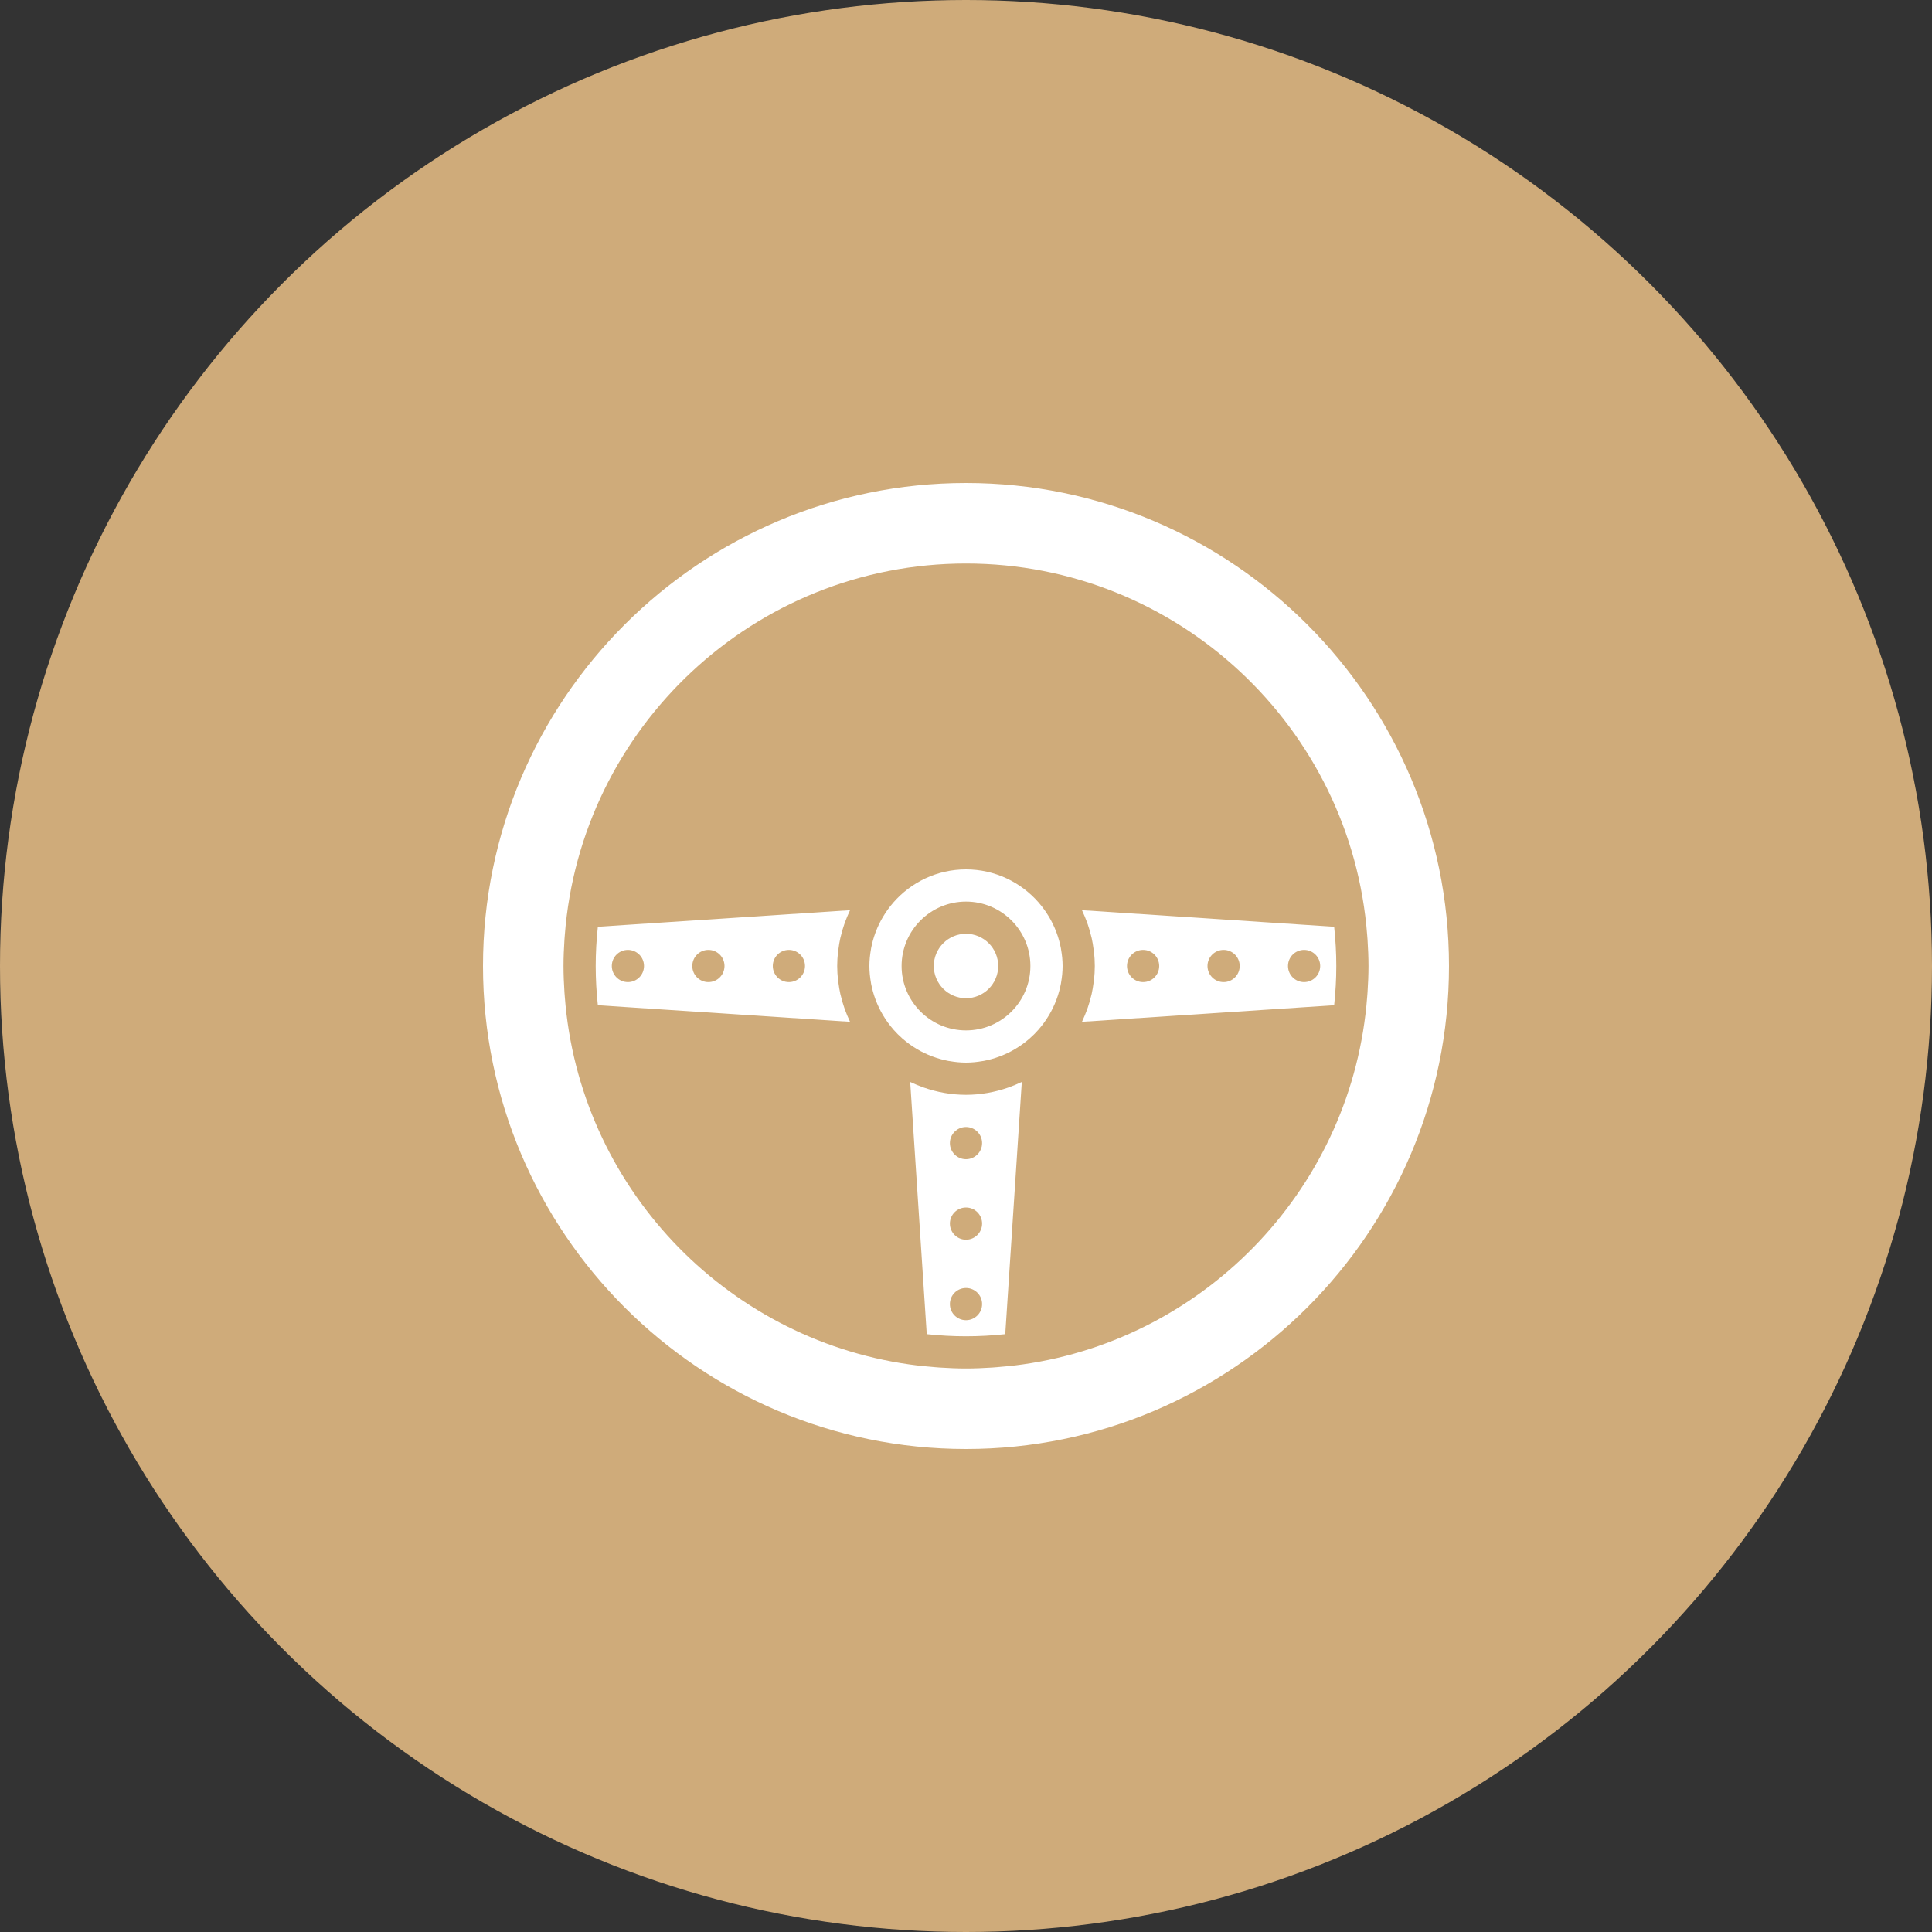 <svg xmlns="http://www.w3.org/2000/svg" xmlns:xlink="http://www.w3.org/1999/xlink" width="120px" height="120px" viewBox="0 0 120 120"><rect x="0" y="0" width="120" height="120" fill="#333333" stroke="none"/><title>icon_automotive-port</title><desc>Created with Sketch.</desc><g id="Templates" stroke="none" stroke-width="1" fill="none" fill-rule="evenodd"><g id="Icons" transform="translate(-150, -575)"><g id="icon_automotive" transform="translate(150, 575)"><circle id="Oval" fill="#CFAB7A" cx="60" cy="60" r="60"></circle><g id="Driving-Wheel---Solid" transform="translate(30, 30)" fill="#FFFFFF" fill-rule="nonzero"><path d="M30,28 C28.897,28 28,28.897 28,30 C28,31.103 28.897,32 30,32 C31.103,32 32,31.103 32,30 C32,28.897 31.103,28 30,28" id="Fill-56"></path><path d="M51,31 C50.447,31 50,30.552 50,30 C50,29.448 50.447,29 51,29 C51.553,29 52,29.448 52,30 C52,30.552 51.553,31 51,31 L51,31 Z M46,31 C45.447,31 45,30.552 45,30 C45,29.448 45.447,29 46,29 C46.553,29 47,29.448 47,30 C47,30.552 46.553,31 46,31 L46,31 Z M41,31 C40.447,31 40,30.552 40,30 C40,29.448 40.447,29 41,29 C41.553,29 42,29.448 42,30 C42,30.552 41.553,31 41,31 L41,31 Z M37.203,26.535 C37.212,26.554 37.219,26.574 37.228,26.592 C37.332,26.814 37.427,27.042 37.512,27.274 C37.529,27.322 37.547,27.369 37.563,27.417 C37.641,27.64 37.705,27.867 37.762,28.099 C37.775,28.154 37.792,28.208 37.805,28.264 C37.855,28.491 37.894,28.723 37.924,28.958 C37.932,29.015 37.943,29.071 37.95,29.129 C37.981,29.415 38,29.706 38,30 C38,30.294 37.981,30.585 37.95,30.871 C37.943,30.929 37.932,30.985 37.924,31.042 C37.894,31.277 37.855,31.509 37.805,31.736 C37.792,31.792 37.775,31.846 37.762,31.901 C37.705,32.133 37.641,32.36 37.563,32.583 C37.547,32.631 37.529,32.678 37.512,32.726 C37.427,32.958 37.332,33.186 37.228,33.408 C37.219,33.426 37.212,33.446 37.203,33.465 L52.867,32.437 C52.955,31.617 53,30.801 53,30 C53,29.199 52.955,28.383 52.867,27.563 L37.203,26.535 Z" id="Fill-57"></path><path d="M30,42 C29.447,42 29,41.552 29,41 C29,40.448 29.447,40 30,40 C30.553,40 31,40.448 31,41 C31,41.552 30.553,42 30,42 M30,47 C29.447,47 29,46.552 29,46 C29,45.448 29.447,45 30,45 C30.553,45 31,45.448 31,46 C31,46.552 30.553,47 30,47 M30,52 C29.447,52 29,51.552 29,51 C29,50.448 29.447,50 30,50 C30.553,50 31,50.448 31,51 C31,51.552 30.553,52 30,52 M32.618,37.551 C31.797,37.837 30.918,38 30,38 C29.08,38 28.2,37.836 27.377,37.549 C27.362,37.544 27.348,37.538 27.333,37.533 C27.08,37.443 26.833,37.341 26.592,37.227 C26.573,37.218 26.553,37.212 26.534,37.203 L27.562,52.867 C29.203,53.044 30.797,53.044 32.438,52.867 L33.466,37.204 C33.444,37.214 33.422,37.22 33.401,37.23 C33.165,37.342 32.924,37.441 32.676,37.53 C32.656,37.537 32.638,37.544 32.618,37.551" id="Fill-58"></path><path d="M19,31 C18.447,31 18,30.552 18,30 C18,29.448 18.447,29 19,29 C19.553,29 20,29.448 20,30 C20,30.552 19.553,31 19,31 M14,31 C13.447,31 13,30.552 13,30 C13,29.448 13.447,29 14,29 C14.553,29 15,29.448 15,30 C15,30.552 14.553,31 14,31 M9,31 C8.447,31 8,30.552 8,30 C8,29.448 8.447,29 9,29 C9.553,29 10,29.448 10,30 C10,30.552 9.553,31 9,31 M22.437,32.583 C22.359,32.36 22.295,32.133 22.238,31.901 C22.225,31.846 22.208,31.792 22.195,31.736 C22.145,31.509 22.106,31.277 22.076,31.042 C22.068,30.985 22.057,30.929 22.05,30.871 C22.019,30.585 22,30.294 22,30 C22,29.706 22.019,29.415 22.05,29.129 C22.057,29.071 22.068,29.015 22.076,28.958 C22.106,28.723 22.145,28.491 22.195,28.264 C22.208,28.208 22.225,28.154 22.238,28.099 C22.295,27.867 22.359,27.64 22.437,27.417 C22.453,27.369 22.471,27.322 22.488,27.274 C22.573,27.042 22.668,26.814 22.772,26.592 C22.781,26.574 22.788,26.554 22.797,26.535 L7.133,27.563 C7.045,28.383 7,29.199 7,30 C7,30.801 7.045,31.617 7.133,32.437 L22.797,33.465 C22.788,33.446 22.781,33.426 22.772,33.408 C22.668,33.186 22.573,32.958 22.488,32.726 C22.471,32.678 22.453,32.631 22.437,32.583" id="Fill-59"></path><path d="M33.523,54.747 L33.521,54.747 C33.515,54.748 33.509,54.748 33.503,54.749 C32.975,54.824 32.442,54.879 31.904,54.92 C31.813,54.927 31.723,54.934 31.632,54.941 C31.092,54.976 30.548,55 30,55 C29.451,55 28.907,54.976 28.367,54.941 C28.276,54.934 28.186,54.927 28.095,54.92 C27.557,54.879 27.024,54.824 26.496,54.749 C26.49,54.748 26.484,54.748 26.478,54.747 L26.477,54.747 C14.972,53.117 5.968,43.629 5.08,31.905 C5.073,31.814 5.065,31.724 5.059,31.633 C5.024,31.093 5,30.549 5,30 C5,29.451 5.024,28.907 5.059,28.367 C5.065,28.276 5.073,28.185 5.08,28.095 C6.057,15.197 16.856,5 30,5 C43.143,5 53.942,15.197 54.919,28.095 C54.926,28.185 54.934,28.276 54.94,28.367 C54.975,28.907 55,29.451 55,30 C55,30.549 54.975,31.093 54.94,31.633 C54.934,31.724 54.926,31.814 54.919,31.905 C54.031,43.629 45.027,53.117 33.523,54.747 M30,0 C13.458,0 0,13.458 0,30 C0,46.542 13.458,60 30,60 C46.542,60 60,46.542 60,30 C60,13.458 46.542,0 30,0" id="Fill-60"></path><path d="M30,34 C27.794,34 26,32.206 26,30 C26,27.794 27.794,26 30,26 C32.206,26 34,27.794 34,30 C34,32.206 32.206,34 30,34 M35.895,28.902 C35.832,28.571 35.742,28.246 35.625,27.931 C35.618,27.914 35.612,27.897 35.606,27.88 C35.482,27.556 35.331,27.241 35.152,26.94 C35.151,26.939 35.15,26.937 35.148,26.936 C34.965,26.628 34.754,26.336 34.515,26.063 C34.513,26.061 34.512,26.058 34.51,26.055 C33.409,24.798 31.798,24 30,24 C28.202,24 26.591,24.798 25.49,26.055 C25.488,26.058 25.487,26.061 25.485,26.063 C25.246,26.336 25.035,26.628 24.852,26.936 C24.85,26.937 24.849,26.939 24.848,26.94 C24.669,27.241 24.518,27.556 24.394,27.88 C24.388,27.897 24.382,27.914 24.375,27.931 C24.258,28.246 24.168,28.571 24.105,28.902 C24.1,28.931 24.097,28.96 24.092,28.988 C24.034,29.321 24,29.659 24,30 C24,30.341 24.034,30.679 24.092,31.012 C24.097,31.04 24.1,31.069 24.105,31.098 C24.168,31.429 24.258,31.754 24.375,32.069 C24.382,32.086 24.388,32.103 24.394,32.12 C24.518,32.444 24.669,32.759 24.848,33.06 C24.849,33.061 24.85,33.063 24.852,33.064 C25.035,33.372 25.246,33.664 25.485,33.937 C25.487,33.939 25.488,33.942 25.49,33.945 C25.666,34.146 25.855,34.334 26.056,34.511 C26.058,34.512 26.061,34.513 26.062,34.515 C26.336,34.753 26.629,34.965 26.936,35.149 C26.937,35.15 26.938,35.151 26.94,35.152 C27.241,35.332 27.557,35.482 27.882,35.606 C27.897,35.613 27.914,35.618 27.93,35.624 C28.246,35.742 28.571,35.832 28.902,35.895 C28.931,35.9 28.96,35.903 28.988,35.908 C29.321,35.966 29.659,36 30,36 C30.341,36 30.679,35.966 31.012,35.908 C31.04,35.903 31.069,35.9 31.099,35.895 C31.429,35.832 31.753,35.742 32.068,35.625 C32.086,35.619 32.104,35.612 32.121,35.605 C32.444,35.482 32.758,35.332 33.058,35.153 C33.061,35.151 33.063,35.149 33.067,35.147 C33.373,34.964 33.664,34.753 33.937,34.515 C33.938,34.513 33.942,34.512 33.944,34.51 C34.146,34.334 34.334,34.146 34.51,33.945 C34.512,33.942 34.513,33.939 34.515,33.937 C34.754,33.664 34.965,33.372 35.148,33.064 C35.15,33.063 35.151,33.061 35.152,33.06 C35.331,32.759 35.482,32.444 35.606,32.12 C35.612,32.103 35.618,32.086 35.625,32.069 C35.742,31.754 35.832,31.429 35.895,31.098 C35.9,31.069 35.903,31.04 35.908,31.012 C35.966,30.679 36,30.341 36,30 C36,29.659 35.966,29.321 35.908,28.988 C35.903,28.96 35.9,28.931 35.895,28.902" id="Fill-61"></path></g></g></g></g></svg>